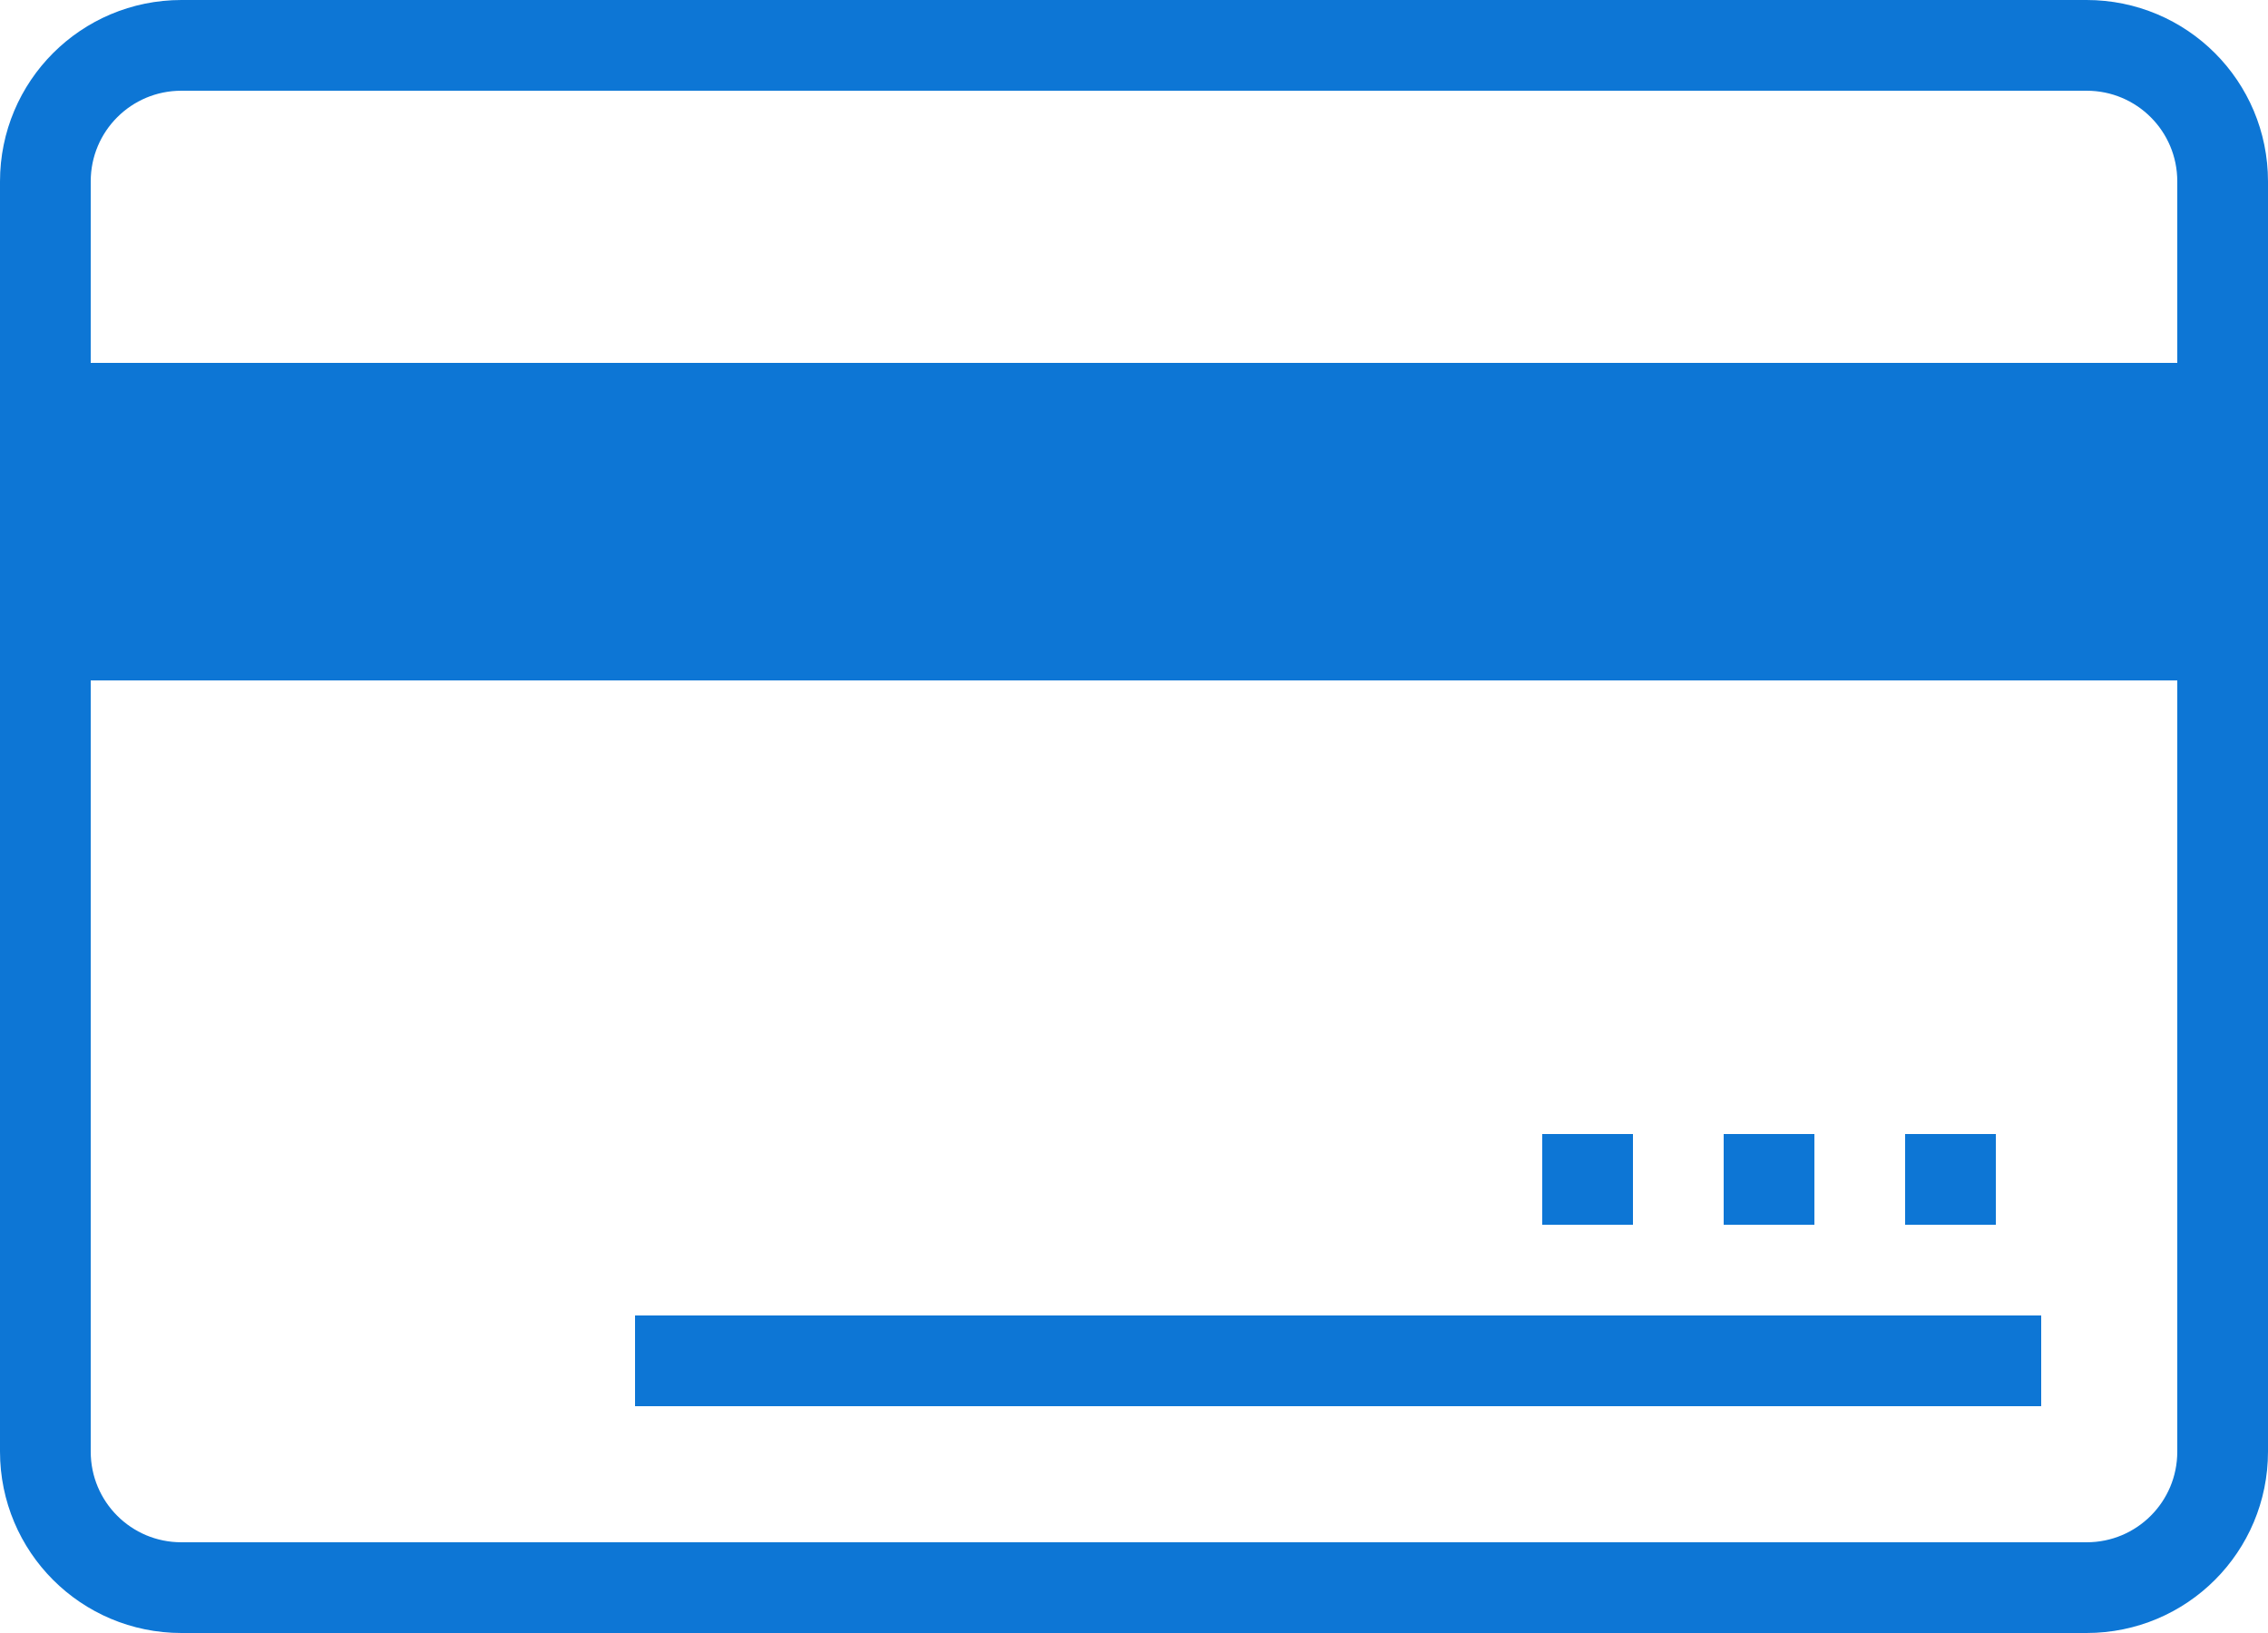 <svg width="50" height="36" fill="none" xmlns="http://www.w3.org/2000/svg"><path d="M49 9H1v5h48V9z" fill="#0D76D5"/><path d="M49 15v17c0 1.66-1.34 3-3 3H4c-1.66 0-3-1.34-3-3V4c0-1.66 1.34-3 3-3h42c1.66 0 3 1.34 3 3v11zM1 9h48M1 14h48" stroke="#0D76D5" stroke-width="2" stroke-miterlimit="10" stroke-linecap="round"/><path d="M45 30H14M44 26h-2M40 26h-2M36 26h-2" stroke="#0D76D5" stroke-width="2" stroke-miterlimit="10"/></svg>